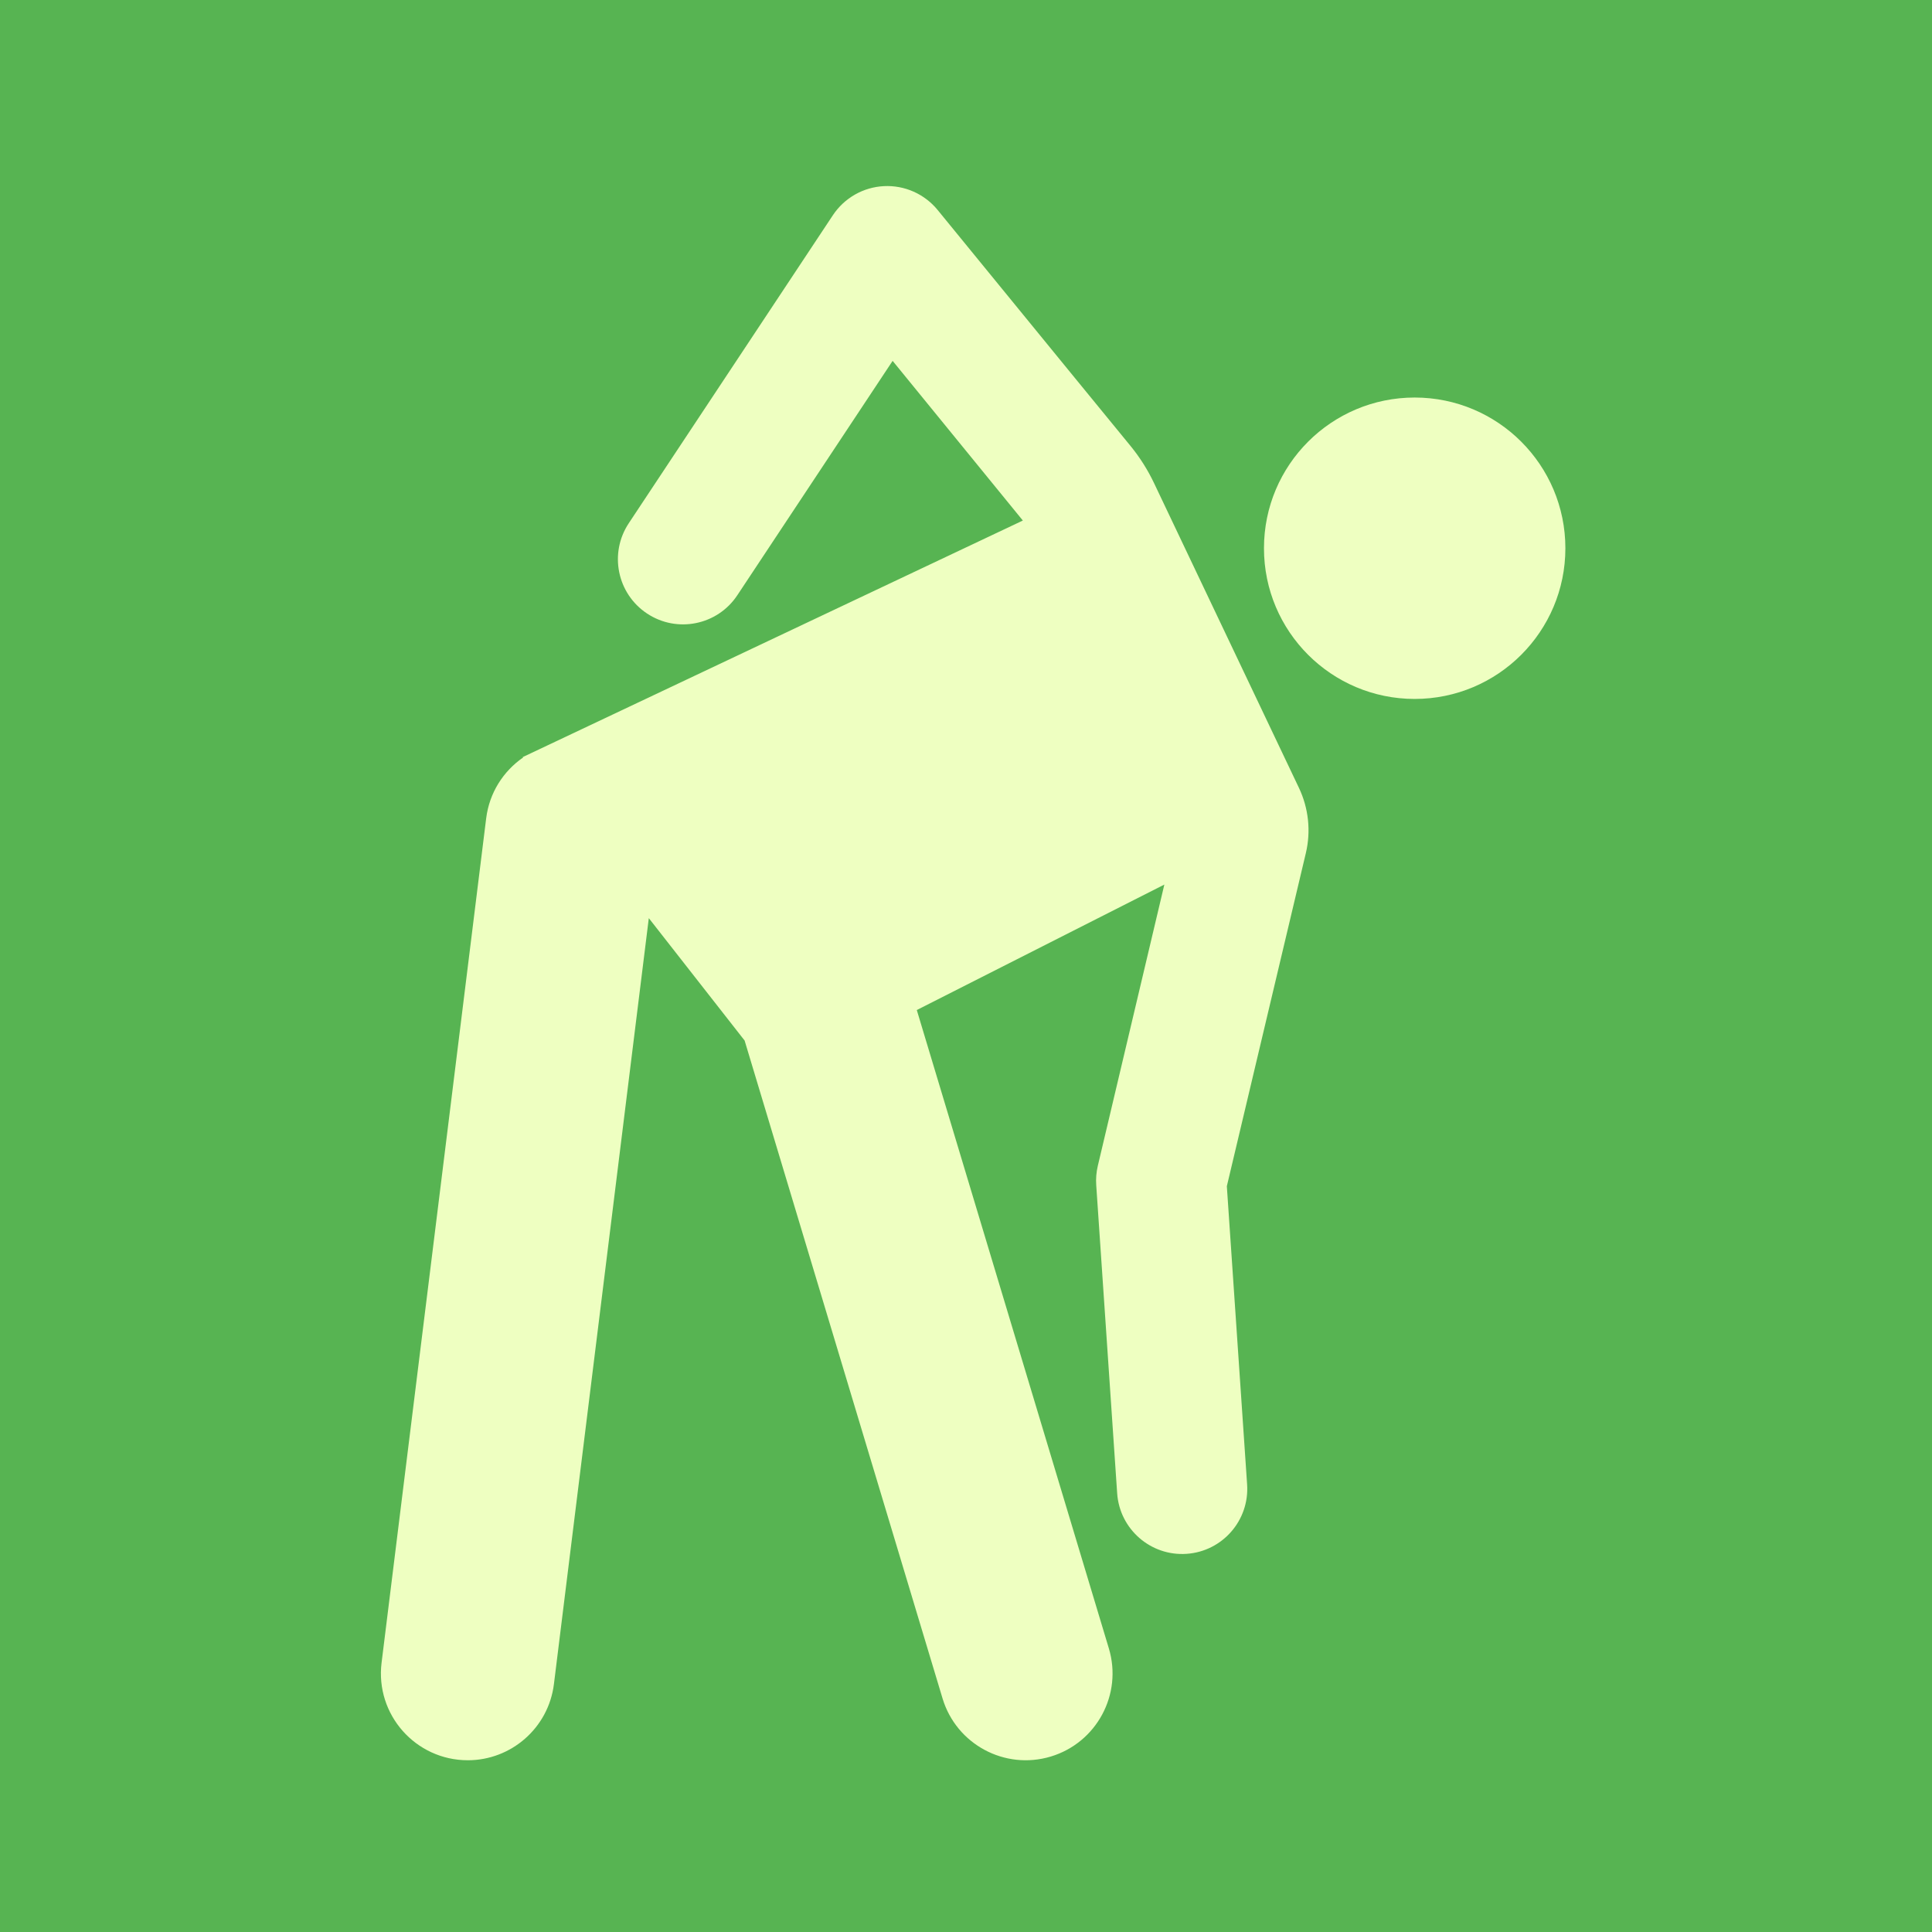 <?xml version="1.0" encoding="UTF-8"?> <svg xmlns="http://www.w3.org/2000/svg" width="135" height="135" viewBox="0 0 135 135" fill="none"><rect width="135" height="135" fill="#57B452"></rect><path d="M80.636 33.75C80.197 32.828 79.649 31.961 79.003 31.17C77.501 29.337 73.86 24.888 65.519 14.674C65.069 14.122 64.494 13.683 63.842 13.393C63.191 13.103 62.48 12.971 61.768 13.006C61.056 13.041 60.361 13.243 59.742 13.596C59.122 13.949 58.593 14.443 58.199 15.037L43.934 36.564C42.546 38.659 43.119 41.483 45.214 42.871C47.309 44.26 50.133 43.687 51.521 41.592L62.373 25.216L71.472 36.373C68.191 37.925 39.826 51.342 36.527 52.902L36.551 52.932C35.175 53.882 34.194 55.392 33.972 57.181L26.663 116.185C26.215 119.801 29.033 122.999 32.692 122.999C35.71 122.999 38.325 120.749 38.706 117.677L45.336 64.156L52.03 72.708L65.861 118.679C66.827 121.889 70.214 123.706 73.42 122.741C76.629 121.775 78.448 118.391 77.482 115.183L64.061 70.577L81.36 61.81L76.711 81.461C76.606 81.905 76.568 82.363 76.6 82.818L78.063 104.345C78.234 106.853 80.406 108.747 82.912 108.576C85.419 108.406 87.314 106.235 87.143 103.727L85.726 82.887L91.246 59.616C91.61 58.084 91.44 56.475 90.765 55.054C87.73 48.672 82.512 37.698 80.636 33.75Z" fill="#EEFFC1"></path><path d="M98.851 48.839C104.667 48.839 109.382 44.124 109.382 38.309C109.382 32.493 104.667 27.778 98.851 27.778C93.035 27.778 88.321 32.493 88.321 38.309C88.321 44.124 93.035 48.839 98.851 48.839Z" fill="#EEFFC1"></path></svg> 
